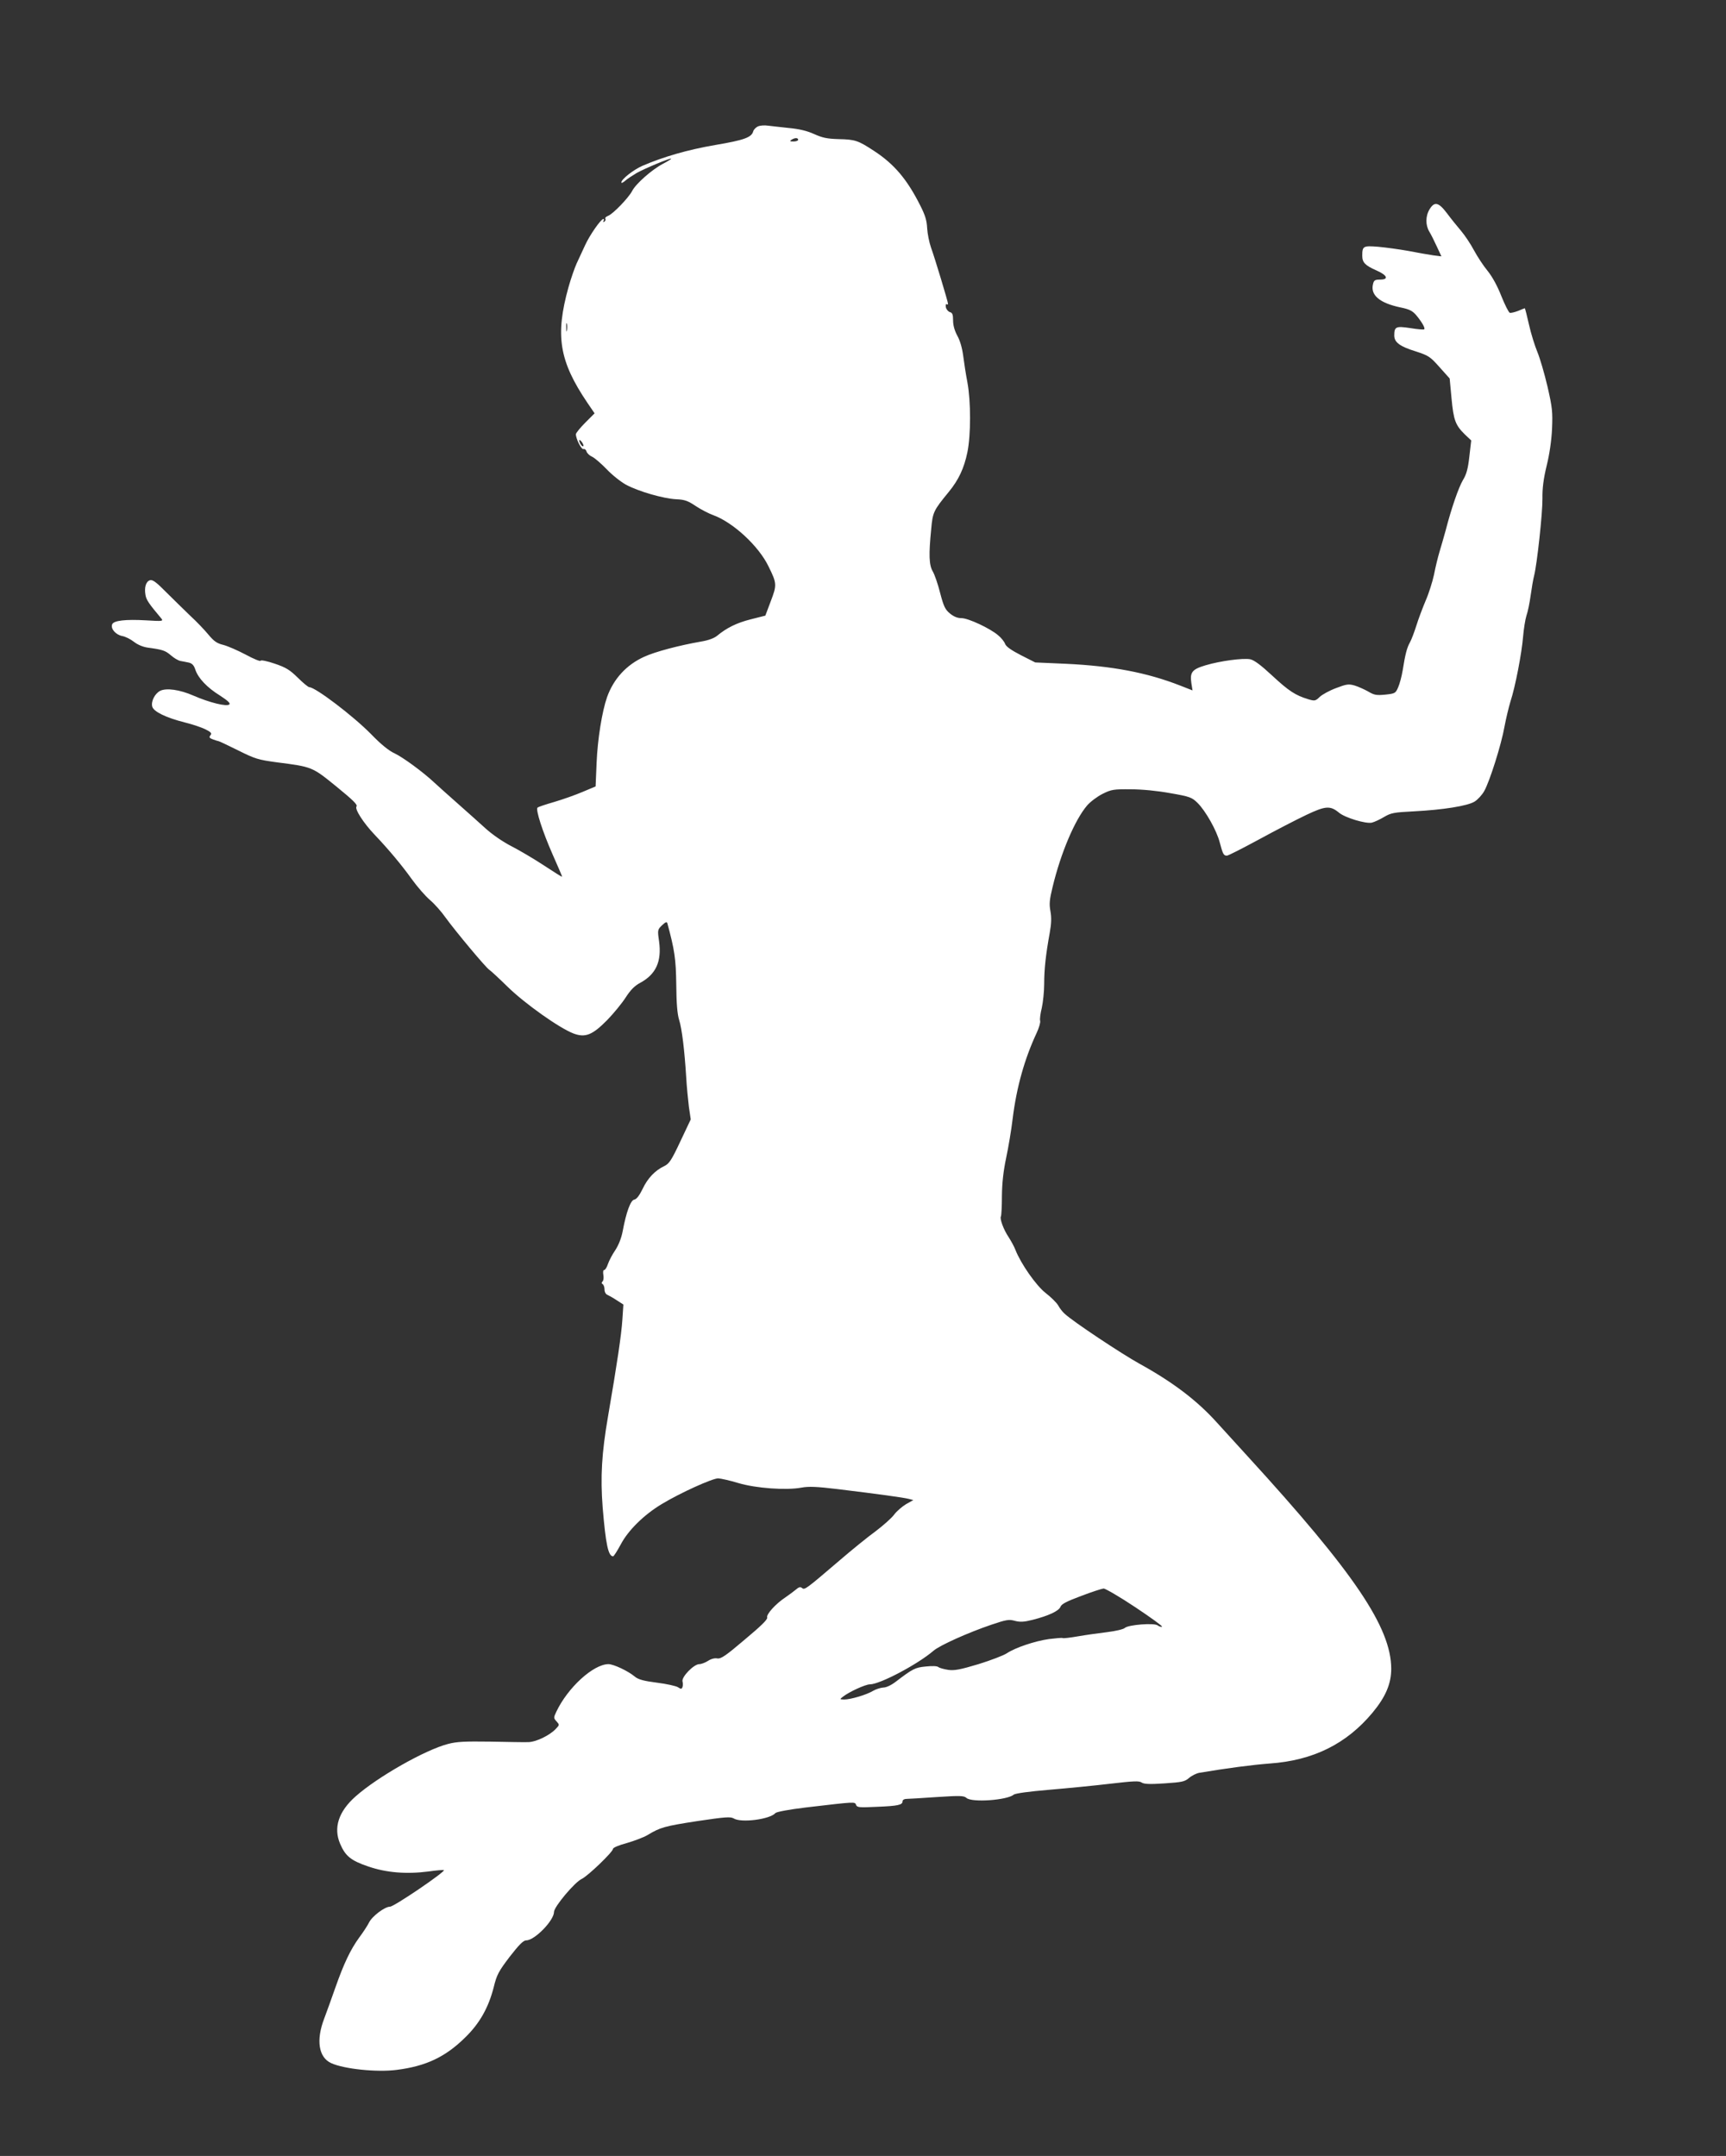 <?xml version="1.0" standalone="no"?>
<!DOCTYPE svg PUBLIC "-//W3C//DTD SVG 20010904//EN"
 "http://www.w3.org/TR/2001/REC-SVG-20010904/DTD/svg10.dtd">
<svg version="1.0" xmlns="http://www.w3.org/2000/svg"
 width="1025pt" height="1280pt" viewBox="0 0 1025 1280"
 preserveAspectRatio="xMidYMid meet">
<rect x="0" y="0" width="1025" height="1280" fill="#333333" stroke="none"/>
<g transform="translate(0,1280) scale(0.1,-0.1)"
fill="#ffffff" stroke="none">
<path d="M4502 12050 c-13 -6 -26 -19 -29 -30 -10 -36 -54 -52 -226 -81 -163
-28 -308 -70 -433 -124 -52 -23 -124 -79 -124 -98 0 -6 10 -1 23 10 12 11 43
31 68 46 48 27 199 90 205 85 1 -2 -21 -16 -50 -31 -66 -35 -161 -119 -182
-161 -21 -40 -112 -135 -142 -147 -13 -5 -21 -13 -17 -18 3 -5 0 -13 -6 -17
-8 -4 -9 -3 -5 4 4 7 4 12 -1 12 -15 -1 -81 -96 -108 -155 -15 -33 -38 -82
-51 -110 -12 -27 -34 -90 -48 -140 -80 -288 -55 -439 112 -686 l43 -63 -56
-56 c-30 -30 -55 -61 -55 -68 0 -28 33 -93 45 -88 7 2 15 -4 18 -14 3 -11 18
-25 34 -32 15 -7 54 -41 86 -74 32 -34 84 -75 115 -92 75 -40 221 -82 297 -86
50 -2 70 -9 116 -40 30 -20 78 -45 106 -55 117 -43 269 -183 327 -304 50 -101
50 -110 13 -207 l-32 -85 -87 -22 c-83 -21 -142 -50 -200 -98 -17 -14 -52 -27
-95 -34 -127 -22 -272 -60 -337 -90 -106 -48 -182 -131 -221 -240 -30 -86 -56
-249 -62 -388 l-6 -142 -76 -32 c-42 -18 -118 -45 -169 -60 -52 -15 -97 -30
-100 -34 -12 -12 30 -142 88 -274 33 -74 59 -135 58 -136 -2 -2 -50 29 -108
67 -58 38 -144 89 -191 113 -51 26 -114 69 -156 107 -38 35 -114 102 -169 151
-54 48 -115 102 -134 120 -67 63 -186 150 -236 174 -34 15 -82 54 -140 114
-106 108 -331 279 -367 279 -6 0 -37 25 -68 56 -48 47 -70 61 -138 84 -44 15
-82 23 -84 17 -1 -5 -41 11 -87 36 -47 25 -107 51 -133 58 -38 9 -56 21 -90
62 -23 28 -71 78 -107 111 -35 34 -99 96 -142 139 -61 62 -82 77 -98 72 -24
-8 -34 -43 -26 -88 5 -29 20 -51 94 -139 13 -16 7 -17 -90 -11 -123 7 -194 -1
-202 -24 -10 -26 21 -61 59 -69 19 -3 51 -19 71 -35 22 -17 53 -30 82 -34 88
-12 103 -17 136 -45 18 -16 43 -31 57 -34 13 -2 36 -7 51 -10 19 -5 30 -16 38
-42 17 -50 69 -106 147 -154 46 -30 62 -45 55 -52 -15 -15 -119 11 -213 52
-82 36 -162 47 -199 28 -31 -17 -54 -62 -46 -93 8 -30 82 -66 193 -94 45 -11
101 -30 123 -41 34 -17 39 -24 30 -35 -10 -12 -7 -17 15 -25 14 -5 29 -10 32
-10 4 0 56 -25 117 -55 102 -51 120 -56 231 -71 209 -27 208 -26 353 -144 98
-80 127 -108 119 -118 -12 -15 42 -99 108 -168 83 -87 162 -182 220 -263 33
-46 82 -102 108 -124 27 -23 69 -70 94 -106 58 -80 240 -298 259 -309 7 -4 57
-50 111 -103 102 -99 305 -243 389 -275 70 -26 112 -9 199 79 39 40 88 100
110 134 29 45 53 70 87 88 94 51 128 127 112 246 -10 68 -9 70 18 96 20 19 28
22 31 12 43 -159 51 -211 53 -364 1 -111 6 -175 17 -210 17 -54 32 -180 42
-340 3 -55 11 -134 16 -176 l11 -75 -62 -131 c-52 -111 -66 -132 -95 -146 -55
-26 -99 -72 -129 -136 -19 -39 -36 -61 -49 -63 -22 -3 -48 -74 -69 -187 -8
-42 -24 -82 -44 -113 -18 -26 -37 -63 -44 -83 -6 -19 -16 -35 -22 -35 -6 0 -8
-12 -5 -29 3 -15 1 -33 -4 -38 -8 -8 -7 -13 0 -17 6 -4 11 -18 11 -32 0 -14 7
-28 18 -32 9 -4 34 -18 55 -32 l39 -25 -6 -90 c-6 -90 -30 -253 -85 -573 -38
-220 -46 -360 -32 -542 18 -217 33 -290 62 -290 4 0 24 31 45 70 44 84 138
177 245 241 111 67 300 152 334 152 17 -1 71 -13 120 -28 104 -31 284 -44 375
-27 43 8 90 6 215 -9 239 -29 391 -50 422 -58 l27 -7 -43 -24 c-23 -14 -55
-41 -70 -61 -15 -21 -65 -65 -111 -100 -47 -34 -143 -112 -215 -174 -200 -171
-207 -176 -222 -163 -10 8 -19 6 -36 -9 -12 -10 -40 -31 -62 -46 -58 -38 -116
-102 -109 -120 4 -11 -37 -51 -133 -131 -114 -97 -142 -116 -164 -112 -15 3
-37 -3 -55 -15 -16 -10 -39 -19 -51 -19 -33 0 -106 -76 -100 -102 3 -11 3 -26
0 -34 -5 -13 -9 -13 -27 -1 -11 7 -68 20 -125 27 -79 10 -110 19 -130 35 -40
34 -127 75 -158 75 -90 -1 -241 -139 -309 -282 -17 -36 -17 -38 1 -58 18 -20
18 -21 -4 -44 -36 -39 -119 -79 -165 -79 -22 -1 -124 1 -226 3 -150 2 -197 0
-250 -14 -135 -35 -417 -195 -548 -311 -102 -90 -133 -187 -92 -282 31 -72 63
-99 166 -134 107 -37 227 -47 358 -30 48 7 90 10 92 8 10 -9 -296 -217 -320
-217 -31 0 -107 -57 -125 -95 -8 -16 -33 -55 -57 -87 -53 -73 -92 -155 -143
-300 -22 -62 -51 -144 -66 -183 -49 -128 -33 -230 42 -264 77 -35 271 -55 388
-40 175 22 291 77 409 194 85 83 137 176 168 297 18 74 29 94 95 181 56 72 81
97 98 97 50 0 165 118 165 169 0 30 123 177 165 196 37 18 185 160 185 178 0
7 34 22 83 35 45 13 100 34 122 47 76 46 101 53 295 83 168 25 198 27 217 16
45 -28 217 -5 248 32 7 7 80 21 180 33 300 35 291 35 299 15 6 -15 19 -16 124
-11 125 5 152 11 152 33 0 8 10 14 23 14 12 0 94 5 181 11 139 9 160 8 175 -5
31 -29 241 -14 281 19 9 8 92 19 210 29 107 9 271 25 363 36 138 16 172 18
187 7 14 -9 46 -11 135 -5 104 7 120 10 146 32 16 14 44 28 62 31 167 28 313
47 417 55 258 18 456 116 611 302 78 94 111 172 111 261 -1 245 -219 568 -850
1258 -67 74 -150 165 -185 203 -118 131 -260 239 -459 349 -107 59 -399 253
-445 297 -12 10 -30 33 -39 50 -10 17 -44 50 -75 74 -56 44 -146 172 -179 256
-7 19 -26 53 -40 75 -30 44 -54 110 -46 123 3 5 6 60 6 123 1 78 9 148 25 224
13 61 31 166 39 235 23 186 71 355 142 507 14 30 24 63 21 73 -3 10 2 45 10
77 7 32 14 96 14 142 0 86 9 171 33 303 10 55 11 91 4 129 -8 43 -5 69 13 143
49 204 133 400 205 484 19 22 60 53 92 69 52 26 66 28 167 27 67 0 159 -9 235
-23 116 -20 128 -25 161 -57 48 -47 115 -165 133 -237 18 -68 23 -77 42 -77 8
0 94 44 192 97 97 53 223 118 280 145 114 54 142 56 194 13 36 -30 159 -67
195 -59 16 4 48 19 73 34 41 24 58 27 175 33 174 9 320 32 362 58 18 11 44 39
57 62 32 56 102 276 121 385 9 48 25 114 35 147 29 88 67 287 75 385 4 47 13
103 20 125 8 22 19 76 25 120 6 44 15 96 20 115 18 69 51 376 50 460 -1 60 6
117 25 195 17 68 29 152 32 220 4 99 2 124 -27 250 -18 77 -45 169 -60 205
-15 36 -38 109 -50 163 -12 53 -23 97 -25 97 -1 0 -19 -7 -40 -16 -21 -8 -43
-13 -49 -11 -7 3 -29 47 -50 99 -23 59 -53 114 -81 149 -25 30 -61 85 -81 122
-20 38 -55 90 -77 116 -23 27 -61 74 -84 105 -50 66 -74 71 -103 24 -25 -41
-25 -94 -2 -133 10 -16 30 -56 45 -89 l27 -58 -48 6 c-26 4 -92 15 -147 26
-55 10 -137 21 -181 25 -89 7 -94 4 -94 -54 0 -39 17 -57 83 -86 66 -29 77
-55 22 -55 -29 0 -36 -4 -41 -26 -17 -66 39 -113 162 -139 54 -11 72 -20 95
-47 33 -40 54 -76 47 -83 -3 -3 -40 0 -82 7 -86 13 -96 9 -96 -44 0 -40 33
-65 127 -94 77 -25 86 -31 142 -94 l60 -67 11 -117 c12 -130 23 -160 79 -215
l38 -36 -11 -95 c-8 -72 -17 -106 -38 -140 -26 -44 -69 -168 -103 -300 -10
-36 -26 -92 -36 -125 -10 -33 -25 -95 -33 -137 -9 -42 -31 -112 -50 -155 -18
-43 -43 -109 -55 -148 -12 -38 -29 -83 -38 -99 -18 -32 -28 -71 -43 -166 -6
-36 -18 -81 -27 -101 -15 -35 -19 -37 -76 -43 -52 -5 -66 -3 -101 18 -23 13
-59 29 -81 36 -36 10 -47 9 -110 -15 -38 -14 -82 -38 -97 -52 -26 -25 -30 -26
-70 -14 -75 23 -114 48 -213 140 -69 64 -107 92 -131 97 -43 8 -178 -10 -265
-36 -80 -24 -93 -41 -84 -105 l7 -44 -74 29 c-197 77 -403 116 -677 129 l-183
8 -85 43 c-58 30 -88 51 -94 67 -5 14 -23 36 -41 51 -49 42 -178 102 -218 102
-24 0 -46 9 -69 28 -28 23 -37 42 -58 122 -13 52 -33 110 -44 128 -22 38 -24
99 -9 250 9 101 13 110 104 221 59 72 91 140 111 236 21 103 21 302 0 415 -9
47 -20 118 -25 158 -6 46 -19 91 -35 119 -16 30 -25 61 -25 90 0 36 -4 46 -19
50 -10 3 -21 16 -24 29 -2 13 0 21 4 18 5 -3 9 -2 9 2 0 12 -79 274 -101 334
-11 31 -21 83 -23 115 -2 46 -12 78 -41 135 -78 155 -154 245 -273 323 -96 63
-113 69 -212 71 -69 2 -96 8 -145 30 -42 19 -87 30 -150 36 -49 5 -106 12
-125 14 -19 3 -46 1 -58 -4z m238 -80 c0 -5 -12 -10 -27 -10 -22 0 -25 2 -13
10 20 13 40 13 40 0z m-1373 -1132 c-2 -13 -4 -5 -4 17 -1 22 1 32 4 23 2 -10
2 -28 0 -40z m97 -687 c-6 -6 -24 19 -24 34 1 6 7 1 15 -9 8 -11 12 -22 9 -25z
m3278 -6893 c93 -62 165 -114 159 -116 -7 -2 -18 2 -26 8 -20 16 -174 4 -195
-15 -8 -8 -56 -19 -105 -25 -50 -6 -128 -17 -174 -25 -46 -8 -87 -13 -91 -10
-3 2 -39 -1 -80 -6 -85 -12 -200 -51 -250 -84 -19 -13 -95 -42 -169 -65 -110
-33 -143 -39 -180 -34 -25 4 -52 11 -59 17 -7 6 -37 7 -74 3 -63 -6 -77 -13
-178 -90 -27 -21 -57 -35 -75 -35 -16 -1 -44 -10 -61 -20 -38 -23 -132 -51
-171 -51 -27 1 -27 1 -8 16 38 30 135 74 161 74 59 0 284 119 377 199 38 33
206 108 344 155 89 30 105 33 140 23 31 -8 54 -7 105 6 95 24 157 53 166 78 6
16 37 32 123 64 63 24 122 43 133 44 10 0 95 -49 188 -111z"/>
</g>
</svg>
